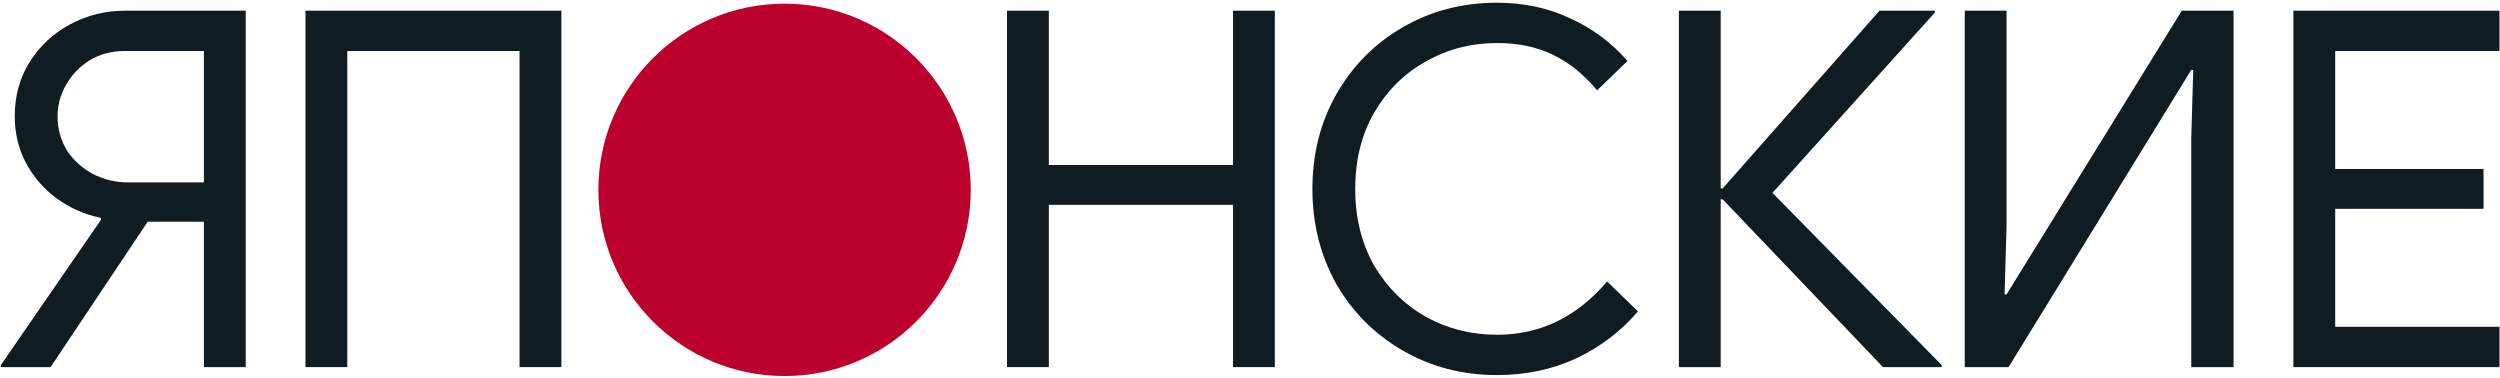 <?xml version="1.0" encoding="UTF-8"?> <svg xmlns="http://www.w3.org/2000/svg" width="681" height="103" viewBox="0 0 681 103" fill="none"> <path d="M624.72 2.91H680.858V13.894H636.11V46.031H676.519V56.879H636.11V89.016H680.858V100H624.72V2.91Z" fill="#101B22"></path> <path d="M535.197 2.91H546.588V61.49L546.045 80.202H546.588L594.319 2.91H608.421V100H596.895V37.76L597.438 19.047H596.895L547.13 100H535.197V2.91Z" fill="#101B22"></path> <path d="M457.328 2.91H468.718V51.32H469.261L511.975 2.91H527.026V3.453L482.821 52.54L528.925 99.458V100H512.924L469.261 54.303H468.718V100H457.328V2.91Z" fill="#101B22"></path> <path d="M407.805 102.17C398.404 102.17 389.861 99.955 382.177 95.525C374.493 91.096 368.436 85.039 364.007 77.355C359.667 69.58 357.498 60.947 357.498 51.455C357.498 41.963 359.667 33.375 364.007 25.691C368.436 17.917 374.493 11.815 382.177 7.385C389.861 2.956 398.404 0.741 407.805 0.741C415.037 0.741 421.637 2.142 427.603 4.944C433.66 7.656 438.903 11.544 443.333 16.606L435.061 24.606C431.355 20.177 427.287 16.922 422.857 14.843C418.518 12.764 413.501 11.724 407.805 11.724C400.754 11.724 394.291 13.397 388.415 16.742C382.539 19.996 377.838 24.652 374.312 30.708C370.877 36.675 369.159 43.59 369.159 51.455C369.159 59.32 370.877 66.281 374.312 72.338C377.838 78.304 382.539 82.96 388.415 86.304C394.291 89.559 400.754 91.186 407.805 91.186C419.557 91.186 429.547 86.35 437.773 76.677L446.18 84.813C441.66 90.146 436.101 94.395 429.501 97.559C422.902 100.633 415.67 102.17 407.805 102.17Z" fill="#101B22"></path> <path d="M274.31 2.91H285.701V44.946H335.873V2.91H347.263V100H335.873V55.794H285.701V100H274.31V2.91Z" fill="#101B22"></path> <path d="M83.215 2.91H152.913V100H141.523V13.894H94.605V100H83.215V2.91Z" fill="#101B22"></path> <path d="M0.22 99.458L27.612 59.727L27.34 59.32C23.001 58.416 19.024 56.653 15.408 54.032C11.882 51.41 9.08 48.156 7 44.268C5.012 40.381 4.017 36.178 4.017 31.658C4.017 26.143 5.373 21.216 8.085 16.877C10.888 12.448 14.594 9.012 19.204 6.572C23.815 4.131 28.787 2.91 34.12 2.91H66.936V100H55.545V60.405H40.222L13.78 100H0.22V99.458ZM55.545 49.692V13.894H33.985C30.369 13.894 27.16 14.753 24.357 16.47C21.645 18.188 19.521 20.403 17.984 23.115C16.447 25.827 15.679 28.674 15.679 31.658C15.679 35.093 16.538 38.212 18.255 41.014C20.063 43.726 22.414 45.85 25.306 47.387C28.29 48.924 31.499 49.692 34.934 49.692H55.545Z" fill="#101B22"></path> <circle cx="213.715" cy="51.715" r="50.715" fill="#BC002D"></circle> </svg> 